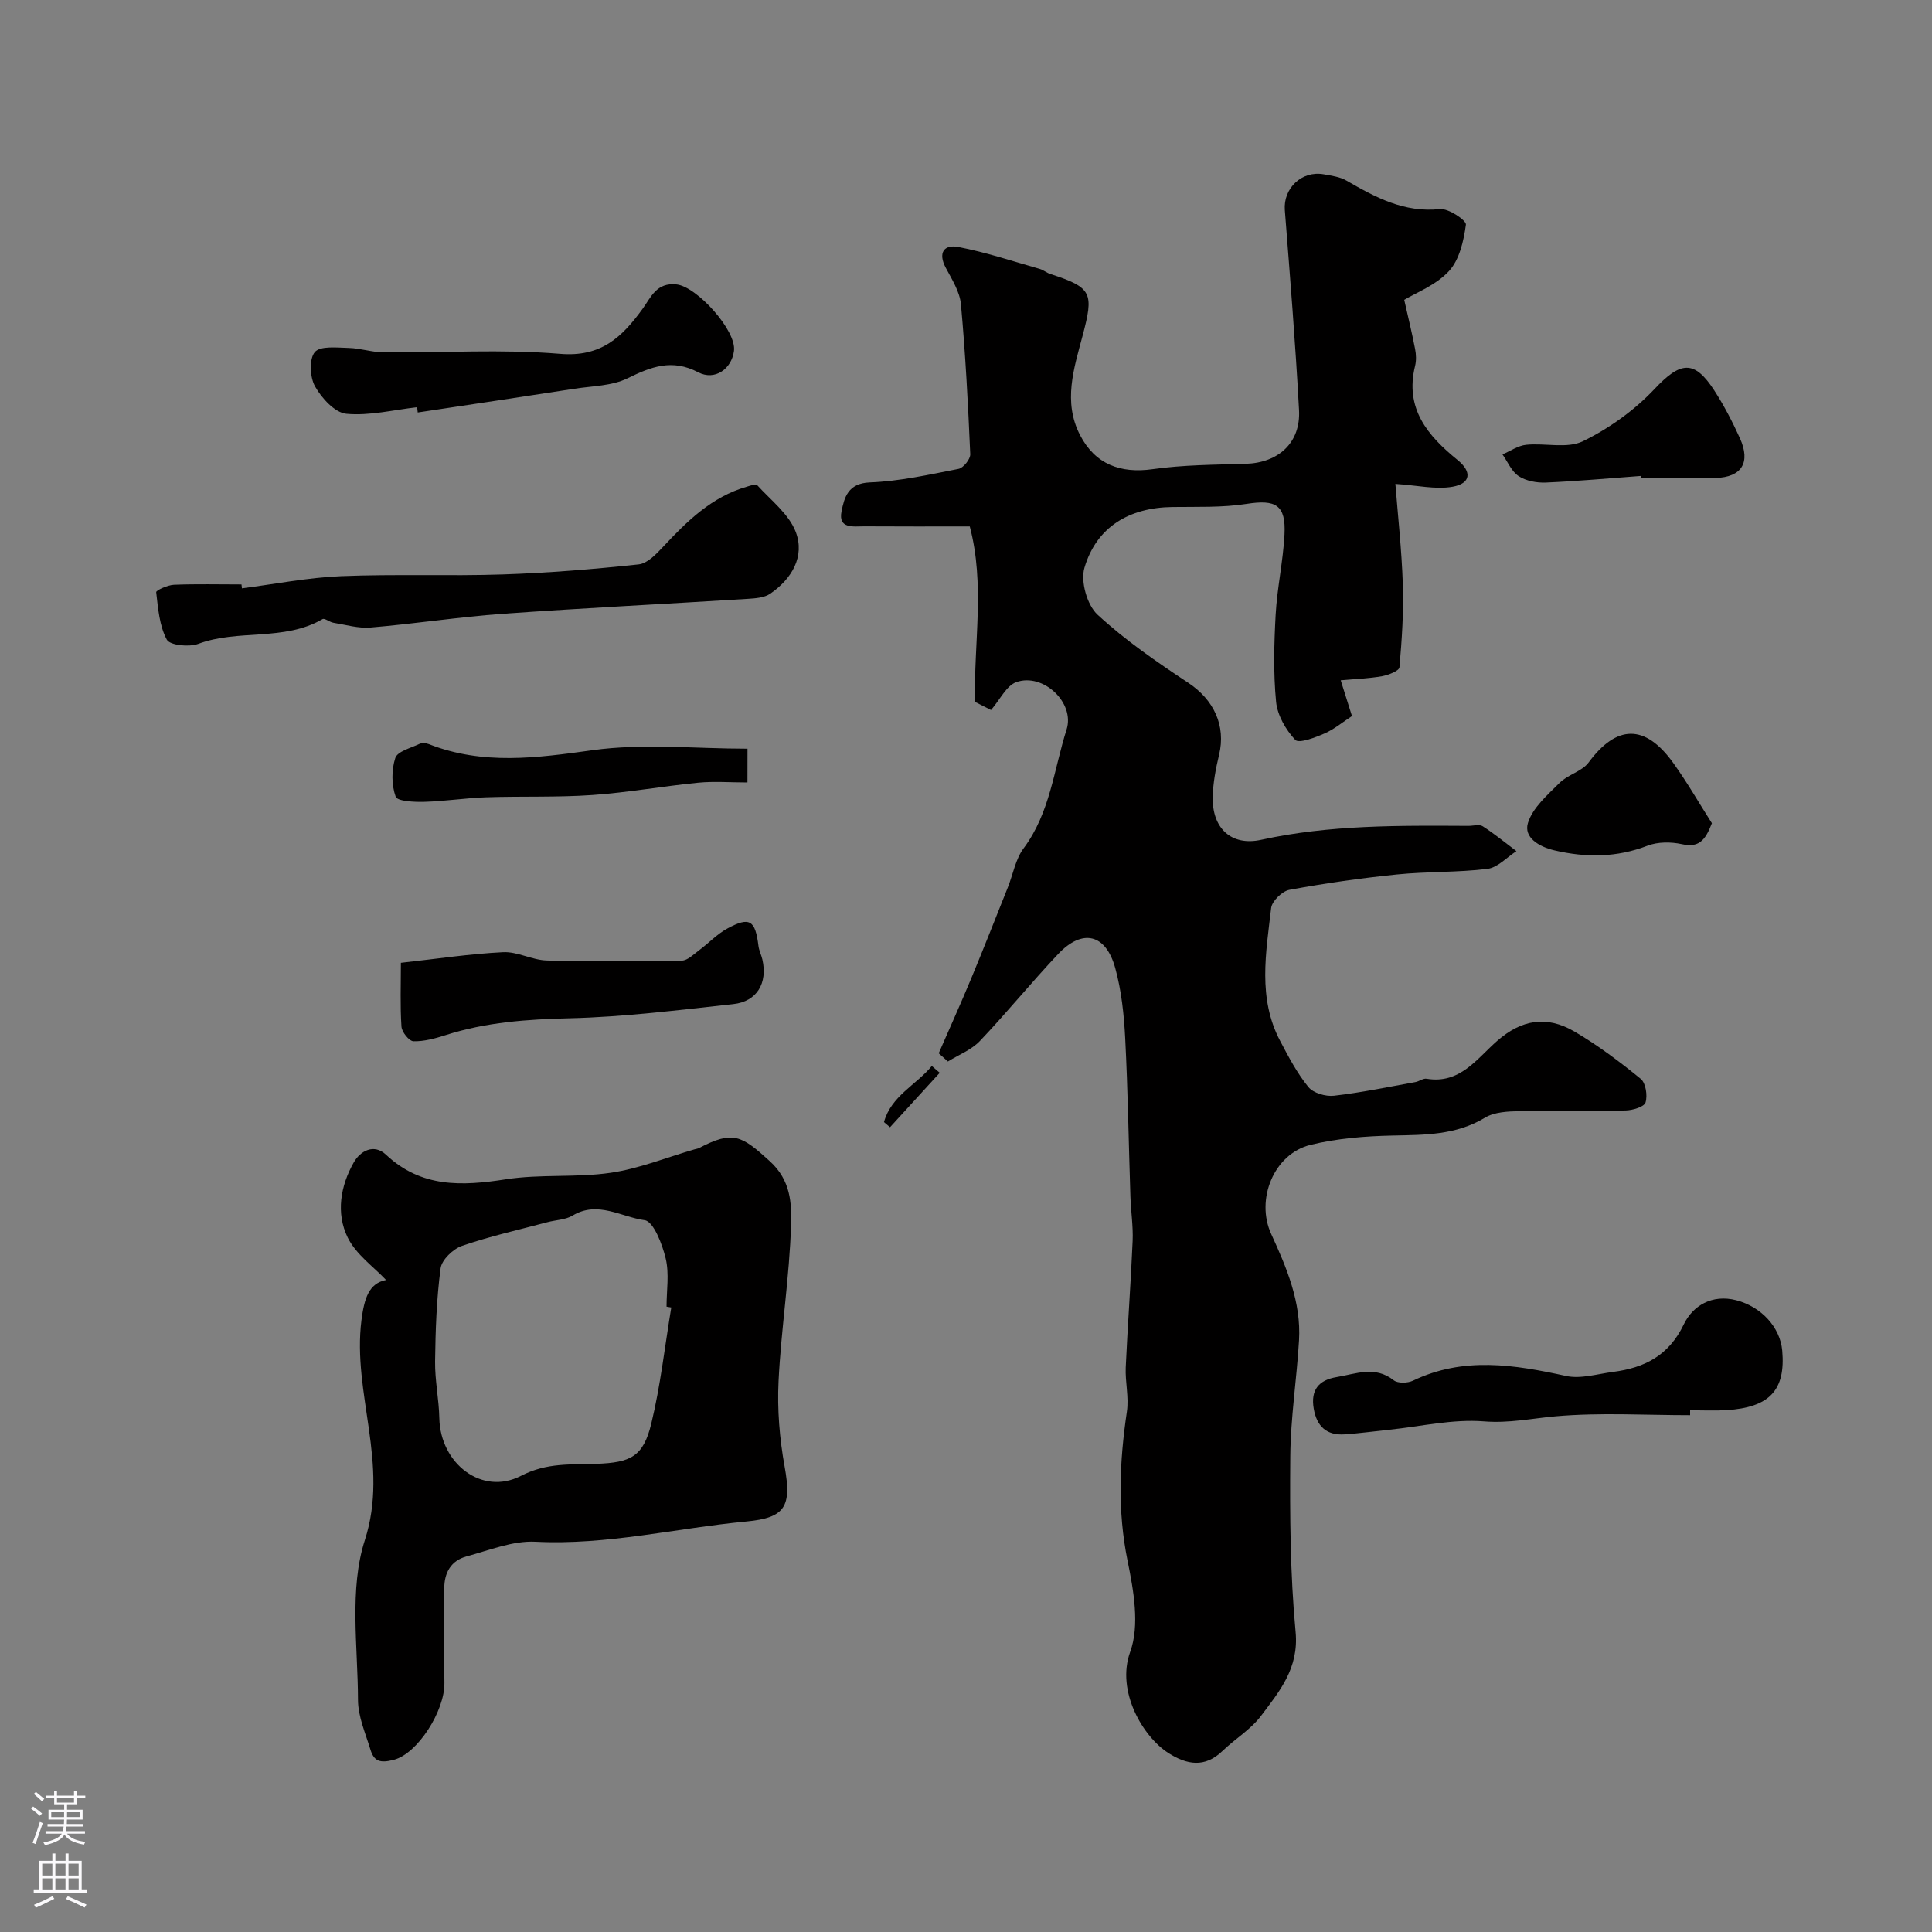 <svg enable-background="new 0 0 400 400" viewBox="0 0 400 400" xmlns="http://www.w3.org/2000/svg"><rect x="0" y="0" width="400" height="400" fill="#808080" stroke="none"/><g fill="#010000"><path d="m194.35 218.07c2.24-5.15 4.56-10.26 6.71-15.45 2.61-6.28 5.09-12.6 7.61-18.92 1.08-2.71 1.58-5.83 3.26-8.07 5.48-7.34 6.26-16.3 8.89-24.58 1.77-5.56-4.83-11.78-10.39-9.83-2.06.72-3.36 3.6-5.25 5.78-1.22-.62-2.62-1.32-3.33-1.69-.22-12.46 2.1-24.33-1.07-36.32-7.53 0-14.68.03-21.83-.02-2.21-.01-5.46.59-4.72-3.09.56-2.81 1.3-5.82 5.84-6 6.16-.23 12.29-1.61 18.38-2.8 1.01-.2 2.48-2.03 2.43-3.05-.45-10.36-.99-20.72-1.93-31.04-.24-2.59-1.85-5.13-3.13-7.53-1.67-3.12-.38-4.89 2.57-4.33 5.7 1.09 11.26 2.95 16.86 4.54.77.22 1.44.81 2.21 1.06 8.71 2.82 9.02 3.94 6.67 12.81-1.78 6.71-4.1 13.66-.5 20.58 3.11 5.99 8.34 7.96 15 7.02 6.34-.9 12.82-.92 19.25-1.11 6.82-.2 11.44-4.36 11.07-11.14-.74-13.81-1.86-27.59-2.94-41.38-.35-4.51 3.48-8.24 8.07-7.42 1.6.29 3.33.51 4.69 1.3 6.01 3.47 11.93 6.68 19.36 5.9 1.76-.18 5.49 2.34 5.37 3.22-.46 3.36-1.34 7.29-3.53 9.64-2.71 2.92-6.87 4.49-9.24 5.93.8 3.56 1.61 6.86 2.25 10.18.22 1.12.27 2.38 0 3.48-2.18 8.85 2.6 14.47 8.82 19.52 2.97 2.41 2.73 4.83-1.03 5.51-3.52.63-7.32-.29-11.87-.58.49 6.32 1.3 13.56 1.54 20.81.19 5.71-.2 11.46-.7 17.16-.06.73-2.28 1.6-3.59 1.84-2.65.47-5.37.56-8.57.85.96 3.03 1.63 5.17 2.33 7.4-1.87 1.22-3.65 2.72-5.69 3.61-1.94.85-5.3 2.12-6.05 1.33-1.96-2.09-3.7-5.1-3.97-7.9-.58-5.96-.42-12.04-.09-18.04.31-5.54 1.54-11.04 1.83-16.58.32-6.16-1.82-7.29-7.83-6.35-5.04.79-10.24.58-15.37.65-8.97.11-15.73 4.14-18.22 12.59-.83 2.81.54 7.69 2.7 9.69 5.72 5.29 12.24 9.78 18.77 14.1 5.3 3.5 7.87 8.86 6.4 14.96-.69 2.85-1.24 5.79-1.31 8.7-.14 6.44 3.81 10.23 10.05 8.86 14.2-3.12 28.54-2.95 42.9-2.88 1 0 2.25-.38 2.95.08 2.43 1.56 4.67 3.41 6.98 5.15-2 1.28-3.89 3.41-6.01 3.67-6.2.76-12.51.53-18.73 1.16-7.46.76-14.89 1.82-22.26 3.18-1.49.27-3.61 2.33-3.78 3.76-1.07 9.26-2.82 18.68 1.87 27.54 1.74 3.29 3.5 6.66 5.83 9.52 1.02 1.26 3.59 2.01 5.31 1.81 5.65-.65 11.24-1.82 16.85-2.83.79-.14 1.6-.81 2.32-.69 6.94 1.15 10.37-4.14 14.64-7.86 5-4.36 10.18-5.29 15.96-1.92 4.84 2.83 9.38 6.25 13.73 9.8 1.05.86 1.44 3.45 1 4.89-.28.91-2.65 1.62-4.11 1.66-7.33.16-14.67-.03-21.99.14-2.41.05-5.19.17-7.14 1.35-6 3.63-12.45 3.56-19.09 3.7-5.7.12-11.52.58-17.03 1.93-7.63 1.87-11.4 11.36-8.14 18.46 3.2 6.98 6.22 14.1 5.76 22-.47 8.04-1.75 16.06-1.81 24.09-.1 12.1-.03 24.25 1.1 36.28.71 7.53-3.33 12.3-7.14 17.37-2.13 2.84-5.41 4.79-8.01 7.3-3.66 3.54-7.4 2.83-11.18.42-5.26-3.35-10.87-12.78-7.92-20.94 2.01-5.53.71-12.72-.54-18.87-2.12-10.39-1.67-20.56-.14-30.89.44-2.97-.37-6.1-.24-9.14.39-8.73 1.06-17.46 1.43-26.19.13-3.04-.36-6.11-.46-9.17-.36-10.93-.52-21.87-1.08-32.79-.25-4.87-.77-9.84-2.06-14.52-1.95-7.11-6.79-8.23-11.81-2.93-5.55 5.87-10.65 12.16-16.21 18.01-1.76 1.85-4.39 2.86-6.63 4.25-.65-.57-1.28-1.14-1.9-1.7z"/><path d="m79.93 265.01c-2.53-2.7-6.22-5.27-7.95-8.81-2.45-5.02-1.5-10.68 1.28-15.56 1.34-2.35 4.15-3.92 6.65-1.58 7.32 6.89 15.74 6.51 24.84 5.1 7.13-1.11 14.55-.3 21.7-1.35 5.89-.86 11.57-3.18 17.34-4.85.32-.09.66-.13.95-.28 7.02-3.65 8.73-2.65 14.66 2.75 4.33 3.95 4.51 8.7 4.38 13.15-.33 10.81-2.06 21.57-2.59 32.38-.29 5.87.21 11.9 1.26 17.7 1.5 8.28.11 10.59-7.94 11.35-14.54 1.38-28.83 4.94-43.64 4.19-4.7-.24-9.56 1.76-14.26 3.03-3.22.87-4.65 3.35-4.63 6.71.04 6.5-.07 12.99.03 19.49.09 5.75-5.52 14.64-10.47 15.92-2.88.75-4.11.3-4.85-2.13-1.03-3.38-2.56-6.84-2.57-10.26-.03-11.09-1.85-22.96 1.42-33.1 5.09-15.79-2.63-30.38-.7-45.55.58-4.45 1.51-7.61 5.09-8.3zm59.05 5.69c-.33-.06-.65-.11-.98-.17 0-3.33.58-6.8-.17-9.95-.7-2.96-2.53-7.71-4.36-7.95-4.84-.65-9.72-4.1-14.92-.96-1.46.88-3.44.9-5.17 1.36-5.93 1.58-11.95 2.92-17.74 4.92-1.85.64-4.19 2.89-4.42 4.65-.84 6.36-1.06 12.83-1.14 19.26-.05 3.93.8 7.86.88 11.79.19 9.27 8.75 16.12 16.92 11.9 5.43-2.8 10.4-2.27 15.64-2.48 7.01-.27 9.64-1.44 11.31-8.28 1.92-7.9 2.81-16.05 4.15-24.09z"/><path d="m50.09 121.81c6.82-.88 13.63-2.23 20.48-2.52 11.17-.46 22.37.01 33.55-.36 9.39-.31 18.77-1.08 28.11-2.08 1.82-.19 3.66-2.15 5.08-3.67 4.95-5.29 10.04-10.31 17.26-12.4.73-.21 1.91-.65 2.18-.35 2.83 3.13 6.58 5.98 8 9.7 1.93 5.08-.81 9.71-5.27 12.78-1.21.84-3.04.97-4.61 1.07-16.93 1.06-33.87 1.89-50.79 3.1-9.13.66-18.2 2.07-27.33 2.84-2.54.22-5.17-.57-7.74-.99-.78-.13-1.79-1-2.23-.75-7.98 4.65-17.4 2.02-25.72 5.12-1.91.71-5.88.31-6.52-.87-1.54-2.86-1.81-6.47-2.2-9.82-.05-.39 2.36-1.48 3.66-1.54 4.66-.19 9.33-.07 14-.07.02.27.06.54.09.81z"/><path d="m349.92 293c-9.28 0-18.62-.58-27.83.23-4.96.44-9.68 1.47-14.88 1.05-6.43-.51-13.03 1.05-19.55 1.73-3.1.32-6.18.75-9.28.96-3.75.25-5.77-1.68-6.39-5.34-.66-3.87 1.05-5.91 4.75-6.52 3.97-.65 7.93-2.41 11.81.66.85.67 2.88.61 3.98.09 10.47-5.03 20.99-3.32 31.71-.98 3.03.66 6.48-.42 9.72-.84 6.49-.84 11.54-3.35 14.65-9.84 1.86-3.88 5.88-6.29 10.86-5 5.2 1.35 9.09 5.6 9.52 10.42.72 8.19-2.6 11.78-11.57 12.34-2.49.15-5 .02-7.5.02.01.35.01.68 0 1.02z"/><path d="m83 199.34c7.47-.82 14.29-1.86 21.15-2.2 2.97-.15 6.01 1.63 9.03 1.72 9.31.26 18.64.2 27.96.03 1.23-.02 2.49-1.33 3.63-2.17 1.97-1.46 3.69-3.33 5.82-4.48 4.63-2.51 5.78-1.74 6.44 3.61.12.95.59 1.86.81 2.8 1.12 4.9-1.12 8.71-6.03 9.24-11.26 1.22-22.54 2.66-33.84 2.93-8.78.21-17.33.8-25.71 3.49-2.15.69-4.44 1.32-6.65 1.27-.9-.02-2.42-1.91-2.49-3.03-.29-4.29-.12-8.6-.12-13.21z"/><path d="m86.36 84.31c-4.89.55-9.85 1.81-14.65 1.36-2.39-.23-5.12-3.24-6.49-5.68-1.07-1.9-1.24-5.66-.04-7.09 1.12-1.34 4.6-.92 7.03-.86 2.42.06 4.84.9 7.26.92 12.16.1 24.39-.71 36.47.3 8.54.72 12.87-3.48 17.15-9.39 1.68-2.32 2.84-5.46 7.01-4.98 4.19.48 12.43 9.56 11.86 13.78-.5 3.74-3.98 6.2-7.4 4.41-5.41-2.84-9.73-1.17-14.65 1.25-3.22 1.58-7.25 1.58-10.93 2.15-10.82 1.68-21.66 3.29-32.49 4.92-.04-.36-.08-.73-.13-1.09z"/><path d="m354.43 170.44c-1.42 3.69-2.76 5.09-6.24 4.33-2.25-.49-4.97-.49-7.08.32-6.4 2.47-12.73 2.5-19.28.97-3.22-.75-6.4-2.68-5.49-5.66.97-3.17 4.06-5.82 6.58-8.34 1.71-1.7 4.62-2.35 5.99-4.2 5.78-7.83 11.66-8.02 17.48.05 2.9 4.02 5.37 8.35 8.04 12.53z"/><path d="m154.75 162c-3.6 0-6.92-.27-10.19.05-7.32.72-14.59 2.04-21.91 2.55s-14.69.22-22.03.47c-4.26.15-8.5.82-12.75.94-2.07.06-5.6-.1-5.95-1.07-.87-2.41-.88-5.54-.08-8 .45-1.38 3.19-2.06 4.97-2.91.54-.26 1.39-.2 1.97.03 11.18 4.39 22.34 2.87 33.91 1.26 10.42-1.45 21.21-.31 32.07-.31-.01 2.38-.01 4.32-.01 6.99z"/><path d="m339.72 98.54c-6.56.48-13.11 1.09-19.68 1.37-1.87.08-4.08-.33-5.6-1.32-1.48-.96-2.28-2.96-3.37-4.51 1.63-.69 3.22-1.82 4.91-1.99 3.94-.4 8.5.85 11.75-.74 5.43-2.65 10.66-6.4 14.81-10.8 5.35-5.68 8.2-6.18 12.39.3 2.02 3.13 3.76 6.48 5.3 9.88 2.27 5.02.39 8.07-5.02 8.23-5.15.15-10.3.03-15.45.03-.02-.14-.03-.3-.04-.45z"/><path d="m194.56 222.11c-3.43 3.76-6.86 7.51-10.29 11.27-.42-.35-.83-.71-1.25-1.06 1.47-5.42 6.67-7.69 9.9-11.62.55.47 1.09.94 1.64 1.41z"/></g><path d="m6.44 374.46.42-.45c.65.47 1.27.95 1.85 1.44l-.45.49c-.65-.56-1.25-1.06-1.82-1.48m.93 7.33-.63-.26c.55-1.36 1.05-2.8 1.52-4.33.19.1.38.19.59.27-.46 1.29-.95 2.73-1.48 4.32m-.38-10.38.44-.42c.43.34 1.01.82 1.74 1.44l-.49.49c-.53-.51-1.09-1.01-1.69-1.51m2.5.35h1.72v-1.04h.59v1.04h3.52v-1.04h.59v1.04h1.75v.53h-1.75v1.42h-2.03v.97h3.22v2.03h-3.24c0 .35-.01.66-.03.93h3.32v.53h-3.37c-.03.27-.08.58-.15.94h3.96v.53h-3.71c.67.92 1.93 1.48 3.79 1.68-.13.24-.23.44-.29.59-2.13-.38-3.48-1.08-4.04-2.12-.43.97-1.77 1.72-4.03 2.23-.09-.19-.2-.37-.33-.55 2.1-.42 3.37-1.03 3.81-1.83h-3.36v-.53h3.58c.08-.29.13-.61.16-.94h-3.33v-.53h3.39c.02-.27.04-.58.04-.93h-3.23v-2.03h3.25v-.97h-2.07v-1.42h-1.73zm1.12 3.44v1h2.65c.01-.3.02-.44.01-.4v-.25-.35zm1.19-2h3.52v-.91h-3.52zm4.71 2h-2.63v.59c0 .15-.01.28-.01.4h2.64z" fill="#fbfafc"/><path d="m13.56 383.74h.63v1.52h2.72v6.07h1.13v.6h-11.06v-.6h1.13v-6.07h2.73v-1.52h.63v1.52h2.1v-1.52zm-2.69 8.83.38.56c-1.24.63-2.53 1.25-3.85 1.85-.1-.21-.21-.42-.34-.63 1.36-.55 2.63-1.15 3.81-1.78m-2.13-4.27h2.1v-2.45h-2.1zm0 3.04h2.1v-2.46h-2.1zm2.72-3.04h2.1v-2.45h-2.1zm0 3.04h2.1v-2.46h-2.1zm6.07 3.6c-1.41-.71-2.7-1.3-3.86-1.78l.35-.56c1.45.62 2.75 1.19 3.88 1.72zm-1.25-9.09h-2.1v2.45h2.1zm-2.09 5.49h2.1v-2.45h-2.1z" fill="#fbfafc"/></svg>
